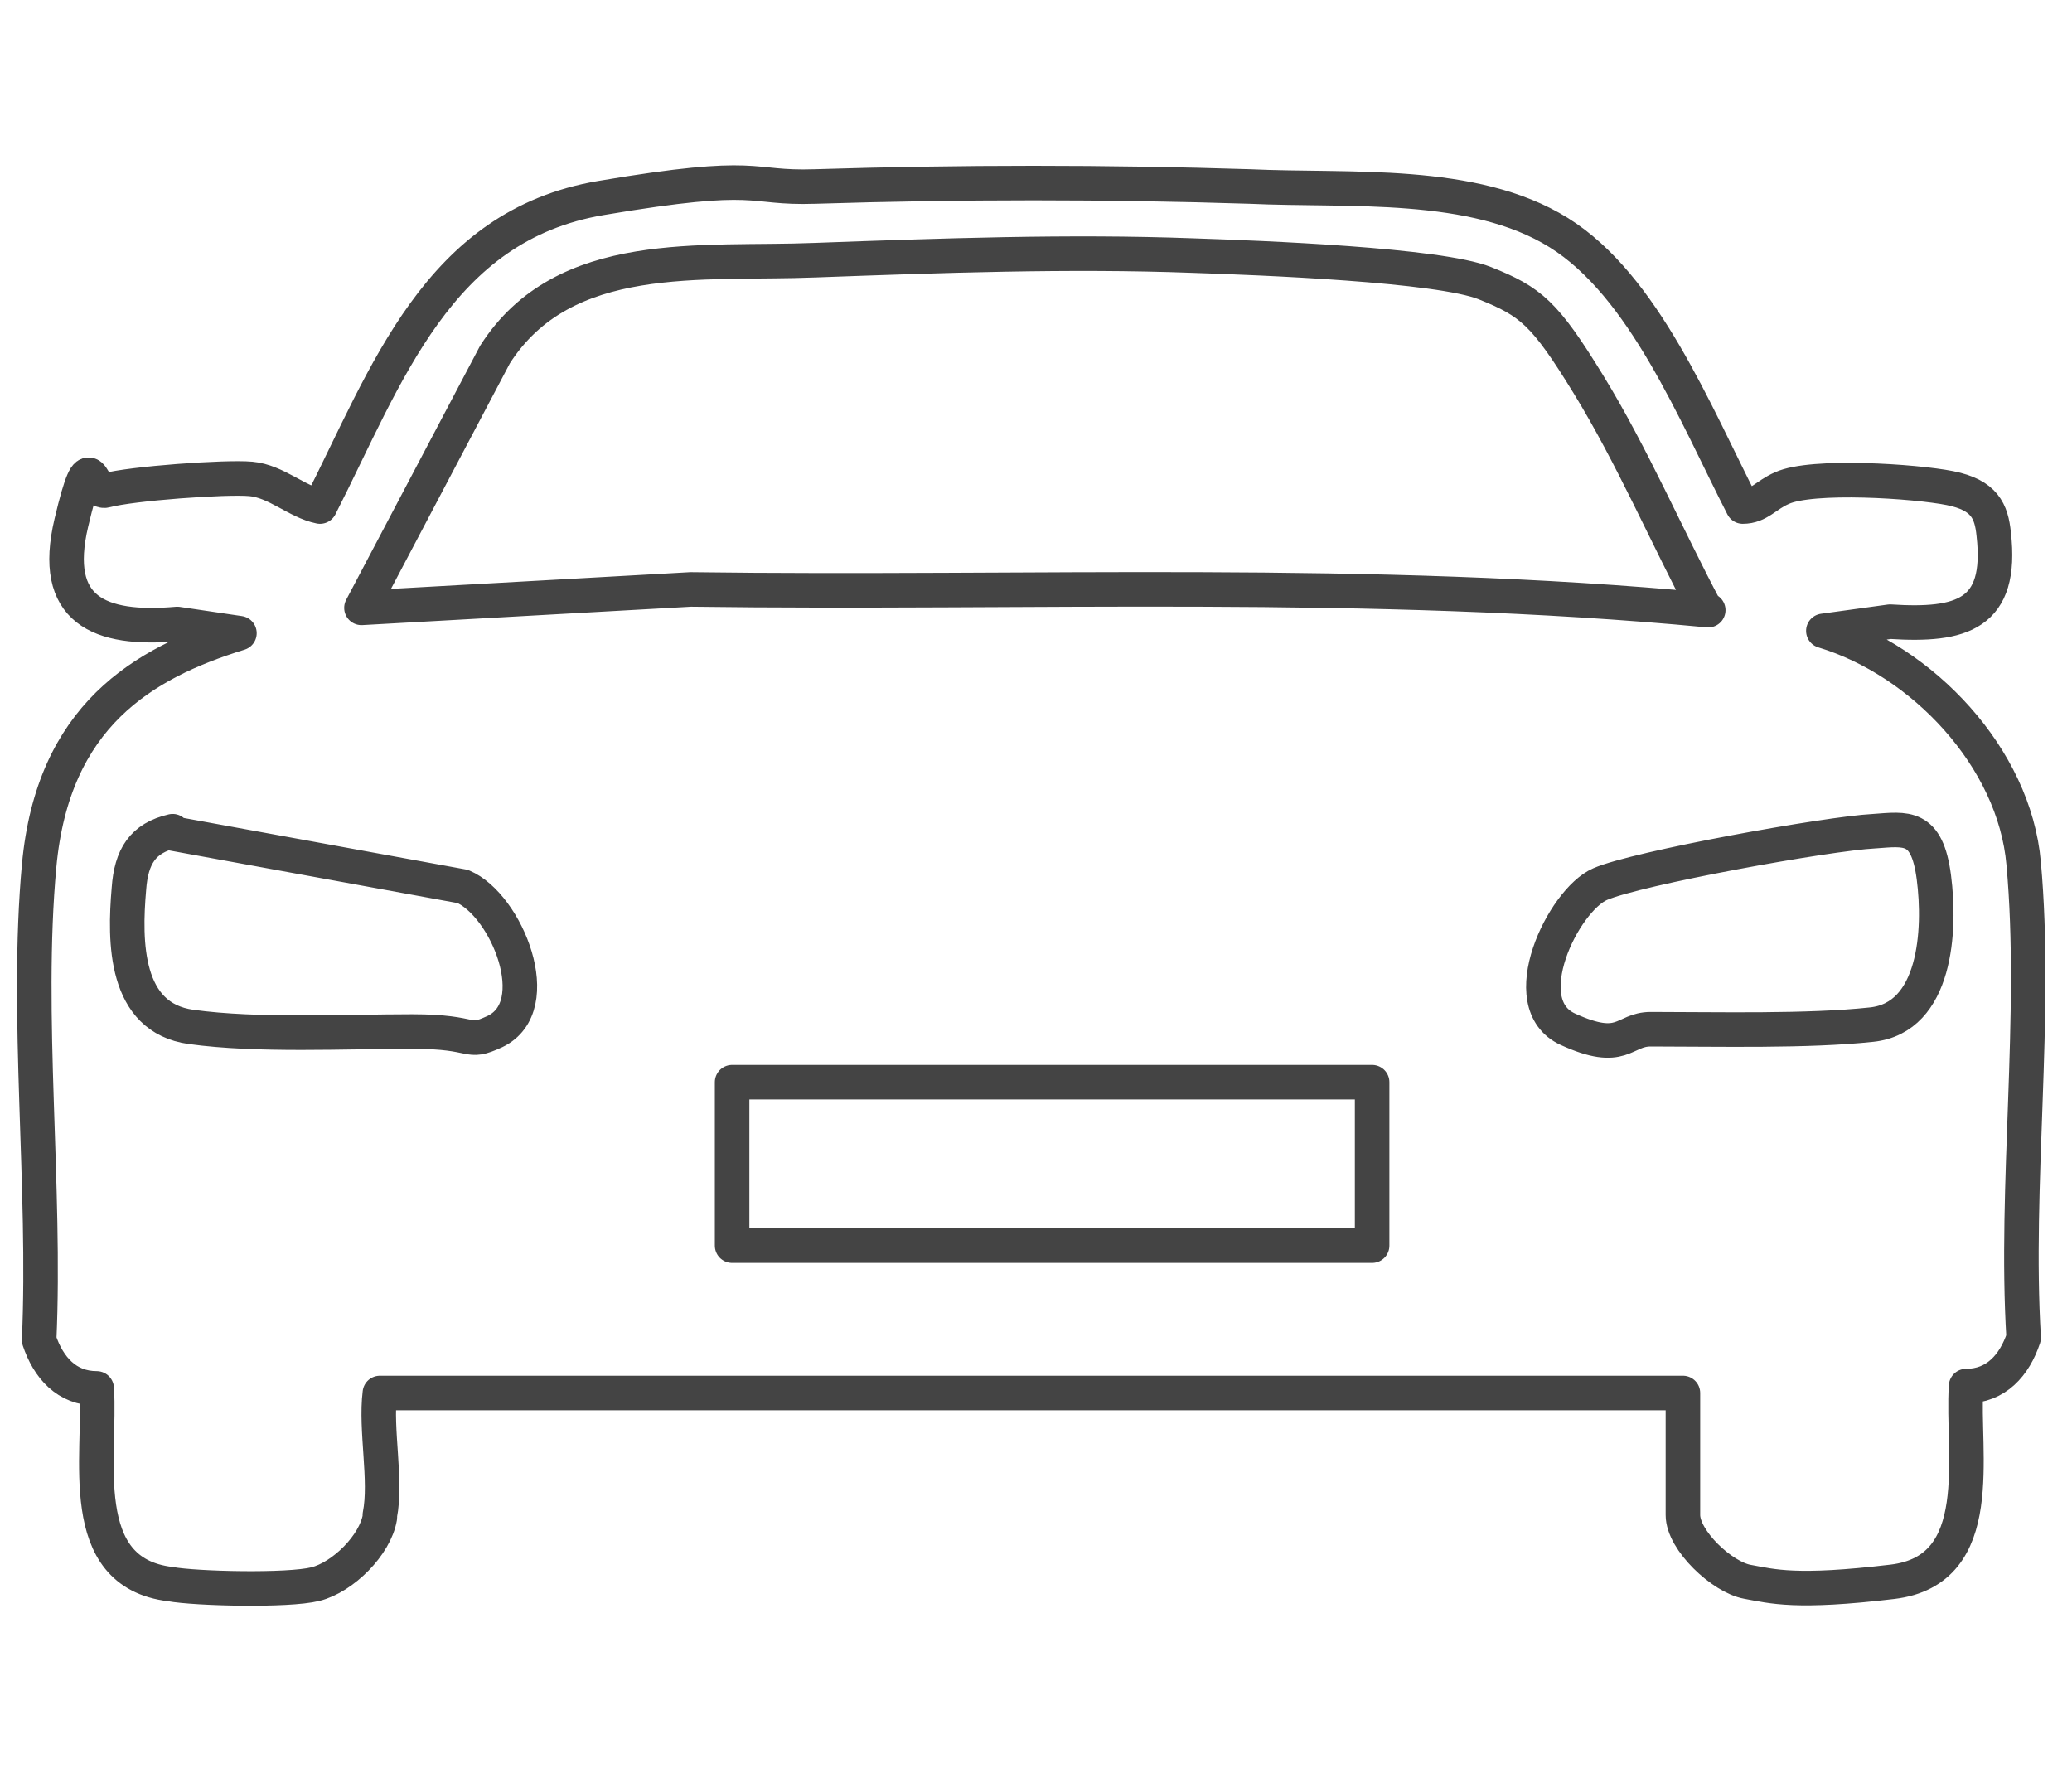 <?xml version="1.0" encoding="UTF-8"?>
<svg xmlns="http://www.w3.org/2000/svg" id="Ebene_1" version="1.1" viewBox="0 0 90 77">
  <defs>
    <style>
      .st0 {
        fill: none;
        stroke: #444;
        stroke-linecap: round;
        stroke-linejoin: round;
        stroke-width: 1.5px;
      }
    </style>
  </defs>
  <g id="jH0kbS">
    <path class="st0" d="M16.5,65.9c-.2,1.2-1.6,2.6-2.8,2.9s-5.2.2-6.3,0c-4.2-.5-3-5.6-3.2-8.5-1.3,0-2.1-.9-2.5-2.1.3-6.6-.6-14.1,0-20.6s4.5-8.8,8.7-10.1l-2.7-.4c-3.4.3-5.5-.6-4.6-4.4s.8-1.2,1.5-1.4c1.1-.3,5.2-.6,6.3-.5s2,1,3,1.2c2.9-5.7,5.1-12.2,12.2-13.4s6.3-.4,9.3-.5c6.4-.2,12.6-.2,18.9,0,4.3.2,9.7-.3,13.4,2s5.9,7.8,8,11.9c.7,0,1-.5,1.7-.8,1.3-.6,5.8-.3,7.3,0s1.8,1,1.9,2c.4,3.5-1.4,4-4.5,3.8l-2.9.4c4.3,1.3,8.3,5.5,8.7,10.1.6,6.6-.4,14,0,20.6-.4,1.2-1.2,2.1-2.5,2.1-.2,2.9,1,8-3.2,8.5s-5.2.2-6.3,0-2.8-1.8-2.8-2.9v-5.3H16.5c-.2,1.6.3,3.8,0,5.3ZM74.1,26.5c-1.7-3.2-3.2-6.7-5.1-9.8s-2.5-3.6-4.5-4.4-9.7-1.1-12.7-1.2c-5.4-.2-10.9,0-16.4.2-4.9.2-10.9-.6-13.9,4.1l-5.8,11,14.3-.8c14.7.2,29.5-.5,44.2.9ZM7.5,36.1c-1.3.3-1.8,1.1-1.9,2.5-.2,2.3-.2,5.6,2.7,6s6.7.2,9.6.2,2.3.6,3.6,0c2.3-1.1.5-5.5-1.4-6.3l-12.6-2.3ZM81.4,36.1c-2,.1-10.3,1.6-11.9,2.3s-3.8,5.2-1.4,6.3,2.4,0,3.6,0c2.9,0,6.8.1,9.6-.2s3-4.1,2.7-6.4-1.2-2.1-2.6-2Z"></path>
  </g>
  <rect class="st0" x="31.8" y="47" width="27.8" height="7.1"></rect>
</svg>
